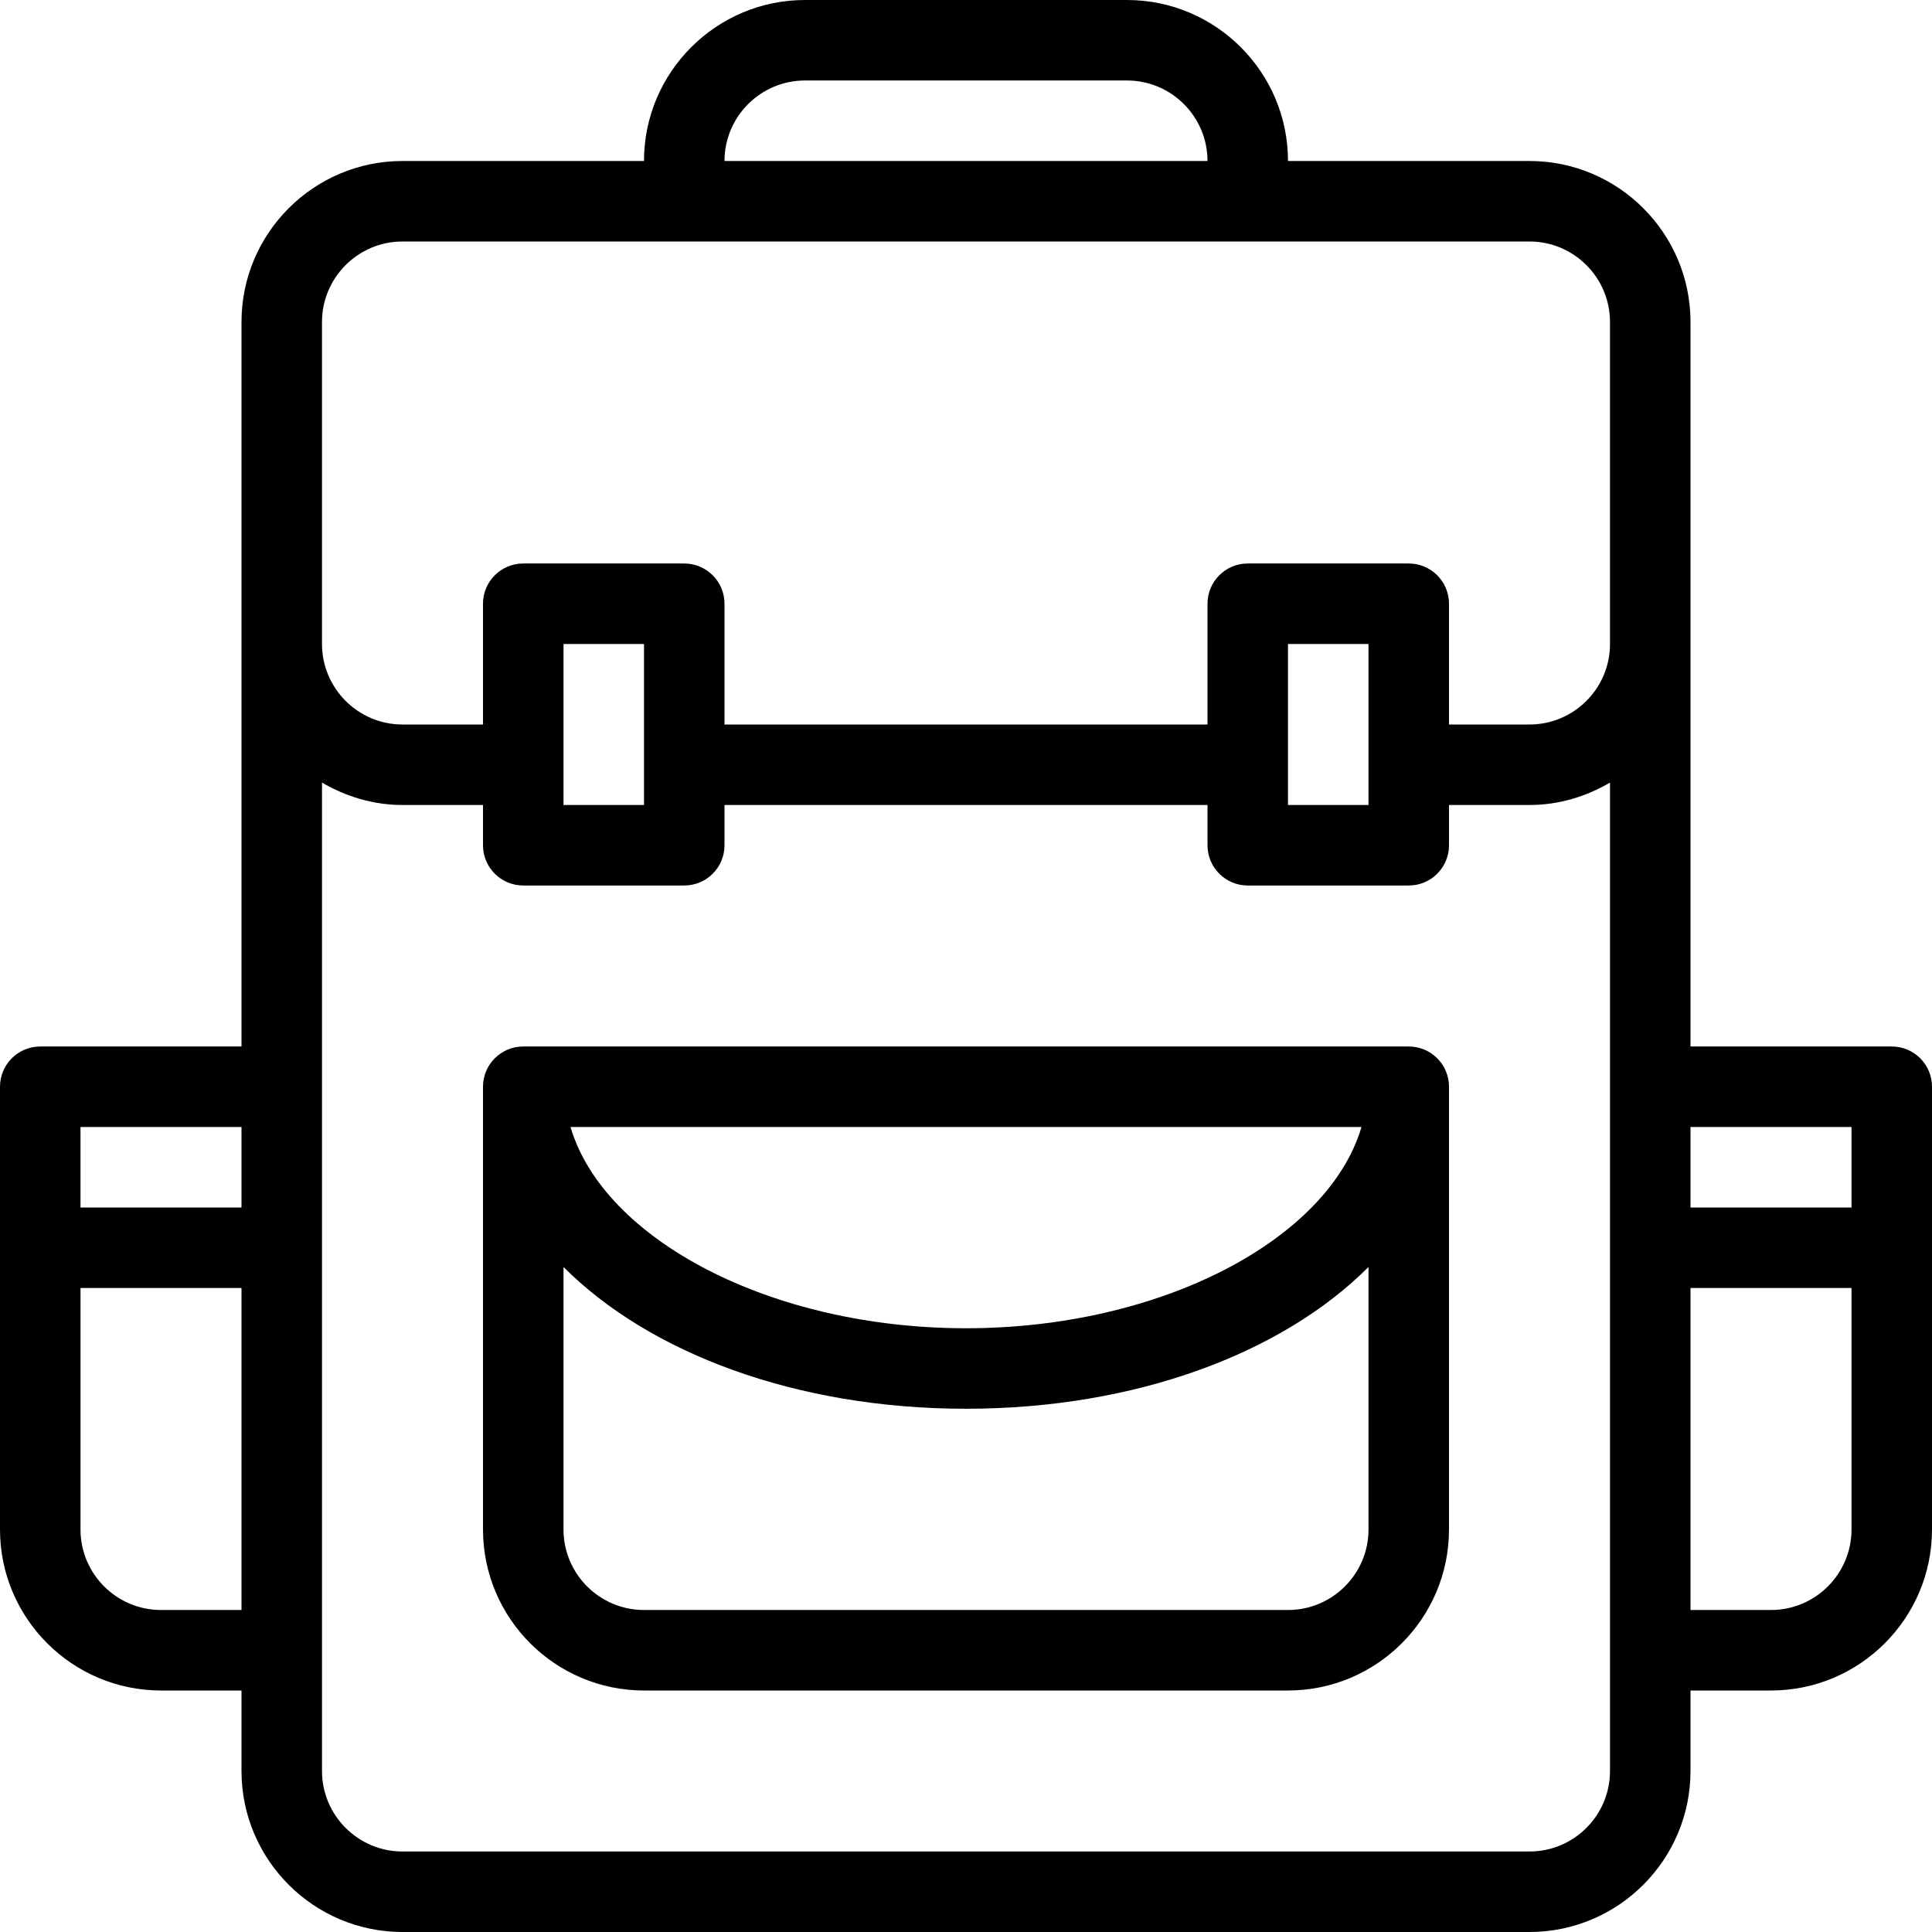 <?xml version="1.0" encoding="iso-8859-1"?>
<!-- Generator: Adobe Illustrator 19.0.0, SVG Export Plug-In . SVG Version: 6.00 Build 0)  -->
<svg version="1.1" id="Capa_1" xmlns="http://www.w3.org/2000/svg" xmlns:xlink="http://www.w3.org/1999/xlink" x="0px" y="0px"
	 viewBox="0 0 512 512" style="enable-background:new 0 0 512 512;" xml:space="preserve">
<g>
	<g>
		<g>
			<path d="M501.333,277.333H448v-192c0-23.531-19.146-42.667-42.667-42.667h-64C341.333,19.135,322.188,0,298.667,0h-85.333
				c-23.521,0-42.667,19.135-42.667,42.667h-64C83.146,42.667,64,61.802,64,85.333v192H10.667C4.771,277.333,0,282.104,0,288
				v117.333C0,428.865,19.146,448,42.667,448H64v21.333C64,492.865,83.146,512,106.667,512h298.667
				C428.854,512,448,492.865,448,469.333V448h21.333C492.854,448,512,428.865,512,405.333V288
				C512,282.104,507.229,277.333,501.333,277.333z M64,426.667H42.667c-11.771,0-21.333-9.573-21.333-21.333v-64H64V426.667z
				 M64,320H21.333v-21.333H64V320z M213.333,21.333h85.333c11.771,0,21.333,9.573,21.333,21.333H192
				C192,30.906,201.563,21.333,213.333,21.333z M426.667,469.333c0,11.76-9.563,21.333-21.333,21.333H106.667
				c-11.771,0-21.333-9.573-21.333-21.333V207.397c6.302,3.676,13.529,5.936,21.333,5.936H128V224
				c0,5.896,4.771,10.667,10.667,10.667h42.667c5.896,0,10.667-4.771,10.667-10.667v-10.667h128V224
				c0,5.896,4.771,10.667,10.667,10.667h42.667c5.896,0,10.667-4.771,10.667-10.667v-10.667h21.333
				c7.805,0,15.031-2.26,21.333-5.936V469.333z M149.333,213.333v-42.667h21.333v42.667H149.333z M341.333,213.333v-42.667h21.333
				v42.667H341.333z M426.667,170.667c0,11.76-9.563,21.333-21.333,21.333H384v-32c0-5.896-4.771-10.667-10.667-10.667h-42.667
				c-5.896,0-10.667,4.771-10.667,10.667v32H192v-32c0-5.896-4.771-10.667-10.667-10.667h-42.667
				c-5.896,0-10.667,4.771-10.667,10.667v32h-21.333c-11.771,0-21.333-9.573-21.333-21.333V85.333
				c0-11.76,9.563-21.333,21.333-21.333h298.667c11.771,0,21.333,9.573,21.333,21.333V170.667z M490.667,405.333
				c0,11.76-9.563,21.333-21.333,21.333H448v-85.333h42.667V405.333z M490.667,320H448v-21.333h42.667V320z"/>
			<path d="M373.333,277.333H138.667c-5.896,0-10.667,4.771-10.667,10.667v117.333C128,428.865,147.146,448,170.667,448h170.667
				C364.854,448,384,428.865,384,405.333V288C384,282.104,379.229,277.333,373.333,277.333z M360.81,298.667
				C352.027,328.47,307.747,352,256,352s-96.027-23.53-104.81-53.333H360.81z M362.667,405.333c0,11.76-9.563,21.333-21.333,21.333
				H170.667c-11.771,0-21.333-9.573-21.333-21.333v-69.572c22.745,22.811,61.638,37.572,106.667,37.572s83.922-14.76,106.667-37.572
				V405.333z"/>
		</g>
	</g>
</g>
<g>
</g>
<g>
</g>
<g>
</g>
<g>
</g>
<g>
</g>
<g>
</g>
<g>
</g>
<g>
</g>
<g>
</g>
<g>
</g>
<g>
</g>
<g>
</g>
<g>
</g>
<g>
</g>
<g>
</g>
</svg>
